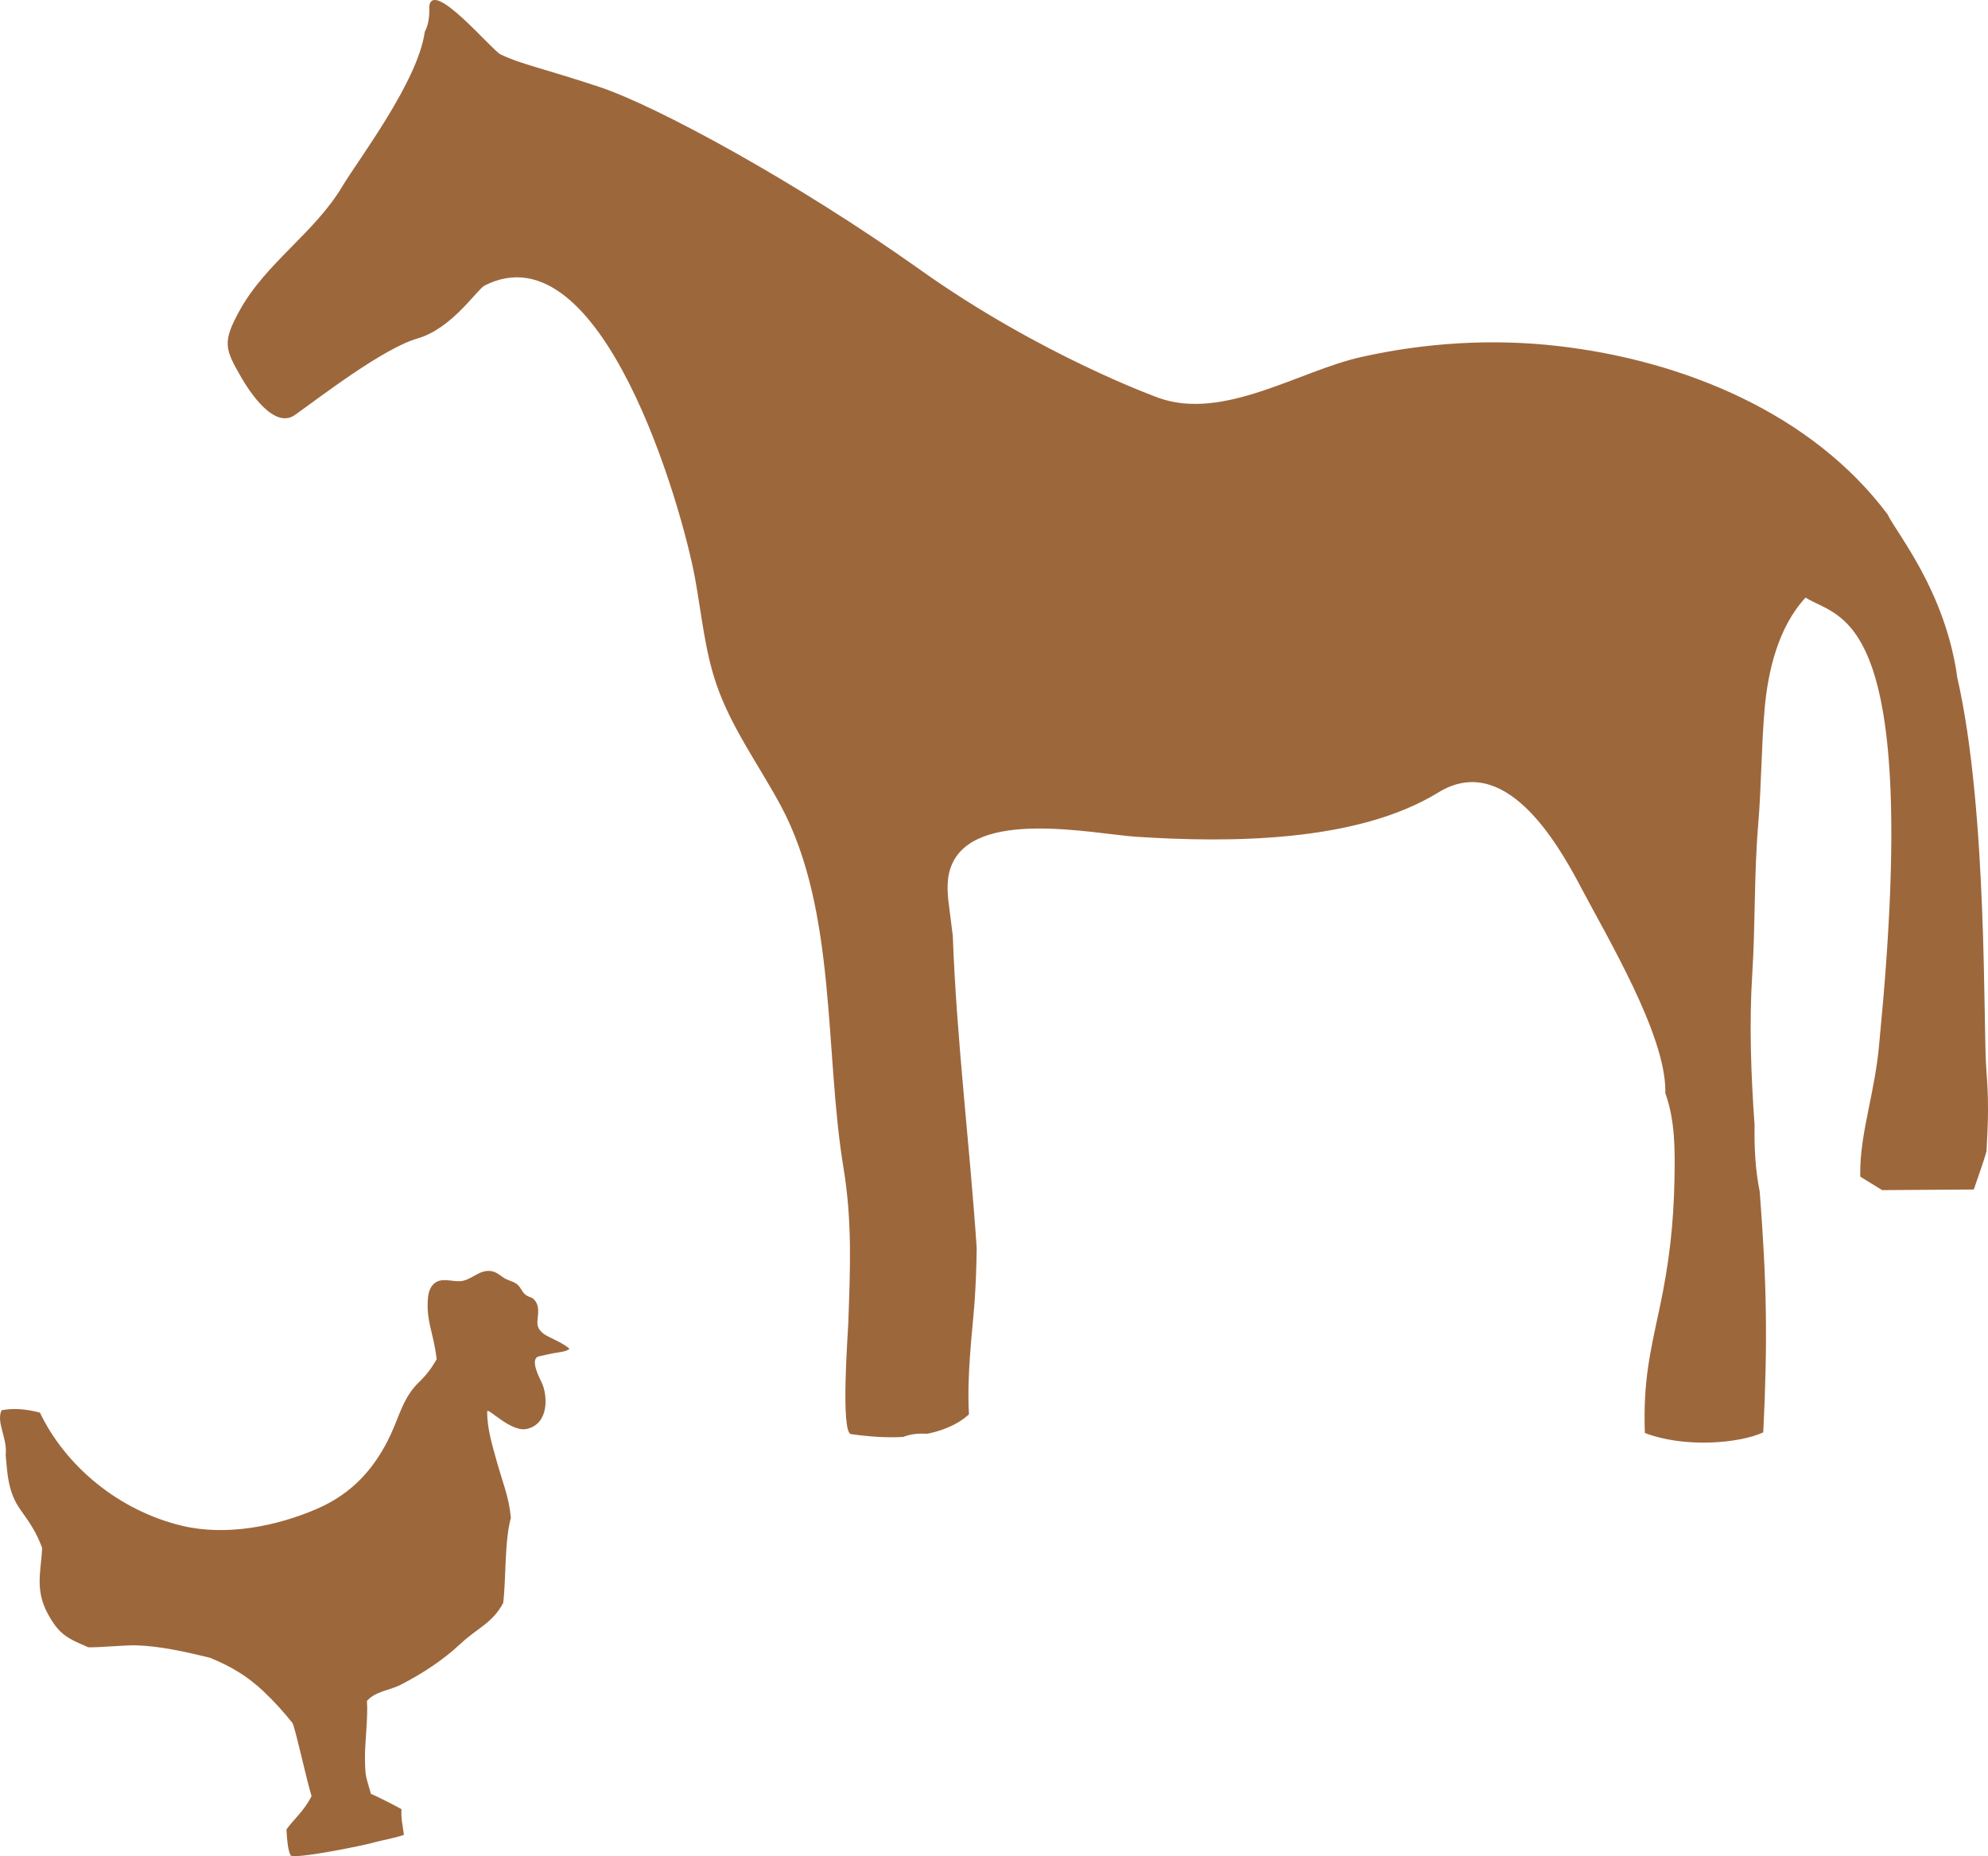 <?xml version="1.0" encoding="iso-8859-1"?>
<!-- Generator: Adobe Illustrator 16.0.0, SVG Export Plug-In . SVG Version: 6.00 Build 0)  -->
<!DOCTYPE svg PUBLIC "-//W3C//DTD SVG 1.1//EN" "http://www.w3.org/Graphics/SVG/1.1/DTD/svg11.dtd">
<svg version="1.1" id="Layer_1" xmlns="http://www.w3.org/2000/svg" xmlns:xlink="http://www.w3.org/1999/xlink" x="0px" y="0px"
	 width="319.087px" height="297.921px" viewBox="0 0.249 319.087 297.921" style="enable-background:new 0 0.249 319.087 297.921;"
	 xml:space="preserve">
<path style="fill:#9D673C;" d="M0.91,233.771c0.315-2.72-1.566-5.188-0.661-7.166c1.972-0.383,4.037-0.189,6.16,0.381
	c4.142,8.644,12.711,15.746,22.819,18.16c7.044,1.682,15.136,0.104,21.7-2.742c5.692-2.475,9.32-6.586,11.822-11.985
	c1.342-2.905,2.029-5.942,4.451-8.274c1.277-1.229,1.99-2.203,2.885-3.717c-0.466-4.244-1.736-6.086-1.391-9.898
	c0.084-0.965,0.449-1.998,1.311-2.495c1.315-0.761,2.951,0.118,4.365-0.226c1.638-0.401,2.737-1.865,4.599-1.519
	c0.85,0.16,1.463,0.856,2.223,1.243c0.501,0.257,1.065,0.376,1.537,0.668c1.14,0.688,0.863,1.751,2.373,2.246
	c0.699,0.234,1.11,0.938,1.226,1.613c0.294,1.746-0.795,2.988,0.927,4.267c0.855,0.639,2.984,1.364,4.139,2.393
	c-0.376,0.522-2.129,0.621-2.788,0.767l-2.098,0.465c-1.569,0.357,0.105,3.521,0.439,4.212c0.965,2.044,1.223,6.651-2.419,7.442
	c-2.554,0.562-6.312-3.57-6.326-2.806c-0.052,2.729,0.881,5.66,1.61,8.289c0.865,3.073,1.907,5.552,2.185,8.791
	c-1.049,3.765-0.767,10.156-1.237,13.662c-1.753,3.271-4.069,3.944-6.82,6.521c-2.809,2.625-6.084,4.769-9.523,6.549
	c-1.901,0.992-4.11,1.053-5.524,2.647c0.202,2.536-0.351,6.789-0.317,9.245c0.051,3.089,0.131,2.691,0.961,5.678
	c0.667,0.228,4.268,2.073,4.908,2.456c-0.116,1.425,0.211,2.688,0.385,4.119c-1.577,0.565-3.408,0.81-5.054,1.288
	c-1.21,0.354-11.873,2.559-13.099,2.051c-0.51-0.865-0.615-2.818-0.703-4.203c1.16-1.649,2.772-2.875,4.033-5.354
	c-0.808-2.601-2.706-11.298-3.075-11.748c-1.421-1.772-2.977-3.509-4.664-5.093c-2.638-2.475-5.186-3.987-8.604-5.377
	c-3.754-0.914-8.011-1.877-11.765-1.982c-1.864-0.055-6.204,0.38-7.735,0.307c-3.324-1.431-4.647-1.99-6.48-5.35
	c-2.129-3.917-1.09-6.896-0.917-10.588c-0.918-2.492-2.004-4.071-3.421-6.04C1.252,239.767,1.197,236.804,0.91,233.771"/>
<path style="fill:#9D673C;" d="M38.764,60.889c1.329,2.301,5.277,8.302,8.567,5.969c3.998-2.832,14.135-10.688,19.688-12.285
	c5.546-1.593,9.527-7.851,10.762-8.489c18.779-9.582,31.721,35.538,33.811,47.164c1.02,5.644,1.54,11.426,3.403,16.854
	c2.392,6.975,6.851,13,10.332,19.479c9.031,16.838,6.993,39.63,10.058,58.119c1.423,8.586,1.075,16.335,0.769,24.972
	c-0.048,1.47-1.262,17.502,0.438,17.762c2.77,0.388,5.643,0.619,8.384,0.45c1.299-0.517,2.606-0.575,3.88-0.511
	c2.172-0.45,4.165-1.217,5.795-2.396c0.333-0.242,0.612-0.479,0.875-0.726c-0.364-6.359,0.53-13.118,0.889-17.878
	c0.215-2.943,0.311-5.867,0.351-8.802c-1.128-16.734-3.228-33.383-3.838-50.146c-0.163-1.318-0.329-2.638-0.503-3.957
	c-0.318-2.346-0.624-4.799,0.184-7.023c3.472-9.593,22.923-5.338,29.78-4.891c14.824,0.962,35.334,0.962,48.471-7.11
	c10.511-6.456,18.823,7.461,22.899,15.238c4.293,8.162,13.476,23.478,13.541,32.565c0,0.143-0.007,0.293-0.007,0.446
	c1.566,4.388,1.566,8.976,1.473,13.8c-0.138,7.252-0.844,13.413-2.354,20.546c-1.561,7.329-2.688,11.854-2.402,20.208
	c6.377,2.458,15.241,1.666,19.005-0.094c0.727-14.668,0.566-23.957-0.569-38.644c-0.685-3.361-0.889-6.989-0.826-10.683
	c-0.571-8.088-0.881-16.202-0.367-24.288c0.509-7.971,0.275-15.967,0.949-23.935c0.524-6.215,0.493-12.435,1.041-18.658
	c0.528-5.996,2.196-13.097,6.57-17.783c5.375,3.526,18.65,1.524,11.875,70.925c-0.648,8.475-3.159,14.76-3.11,21.616
	c0,0.125,0.006,0.275,0.014,0.409c1.172,0.708,2.337,1.435,3.511,2.158l14.705-0.098c0.75-2.208,1.421-3.999,2.04-6.118
	c0.061-2.278,0.526-6.486-0.021-13.053c-0.548-6.566,0.267-41.322-4.656-62.936c-1.916-13.966-9.735-23.176-11.217-26.28
	c-12.096-16.138-32.639-24.664-52.854-26.993c-10.563-1.218-21.342-0.548-31.716,1.783c-9.872,2.228-22.015,10.239-32.39,6.545
	c0,0-18.882-6.739-38.425-20.656C128.02,29.565,105.396,17.231,96.108,14.17c-9.275-3.061-12.676-3.665-15.786-5.206
	C78.898,8.249,69.424-3.172,68.903,1.272c0.056,1.459-0.094,2.881-0.722,4.083c-1.125,8.041-10.637,20.455-13.246,24.824
	c-4.435,7.437-12.221,12.25-16.426,19.82C35.622,55.205,36.094,56.267,38.764,60.889z"/>
</svg>
